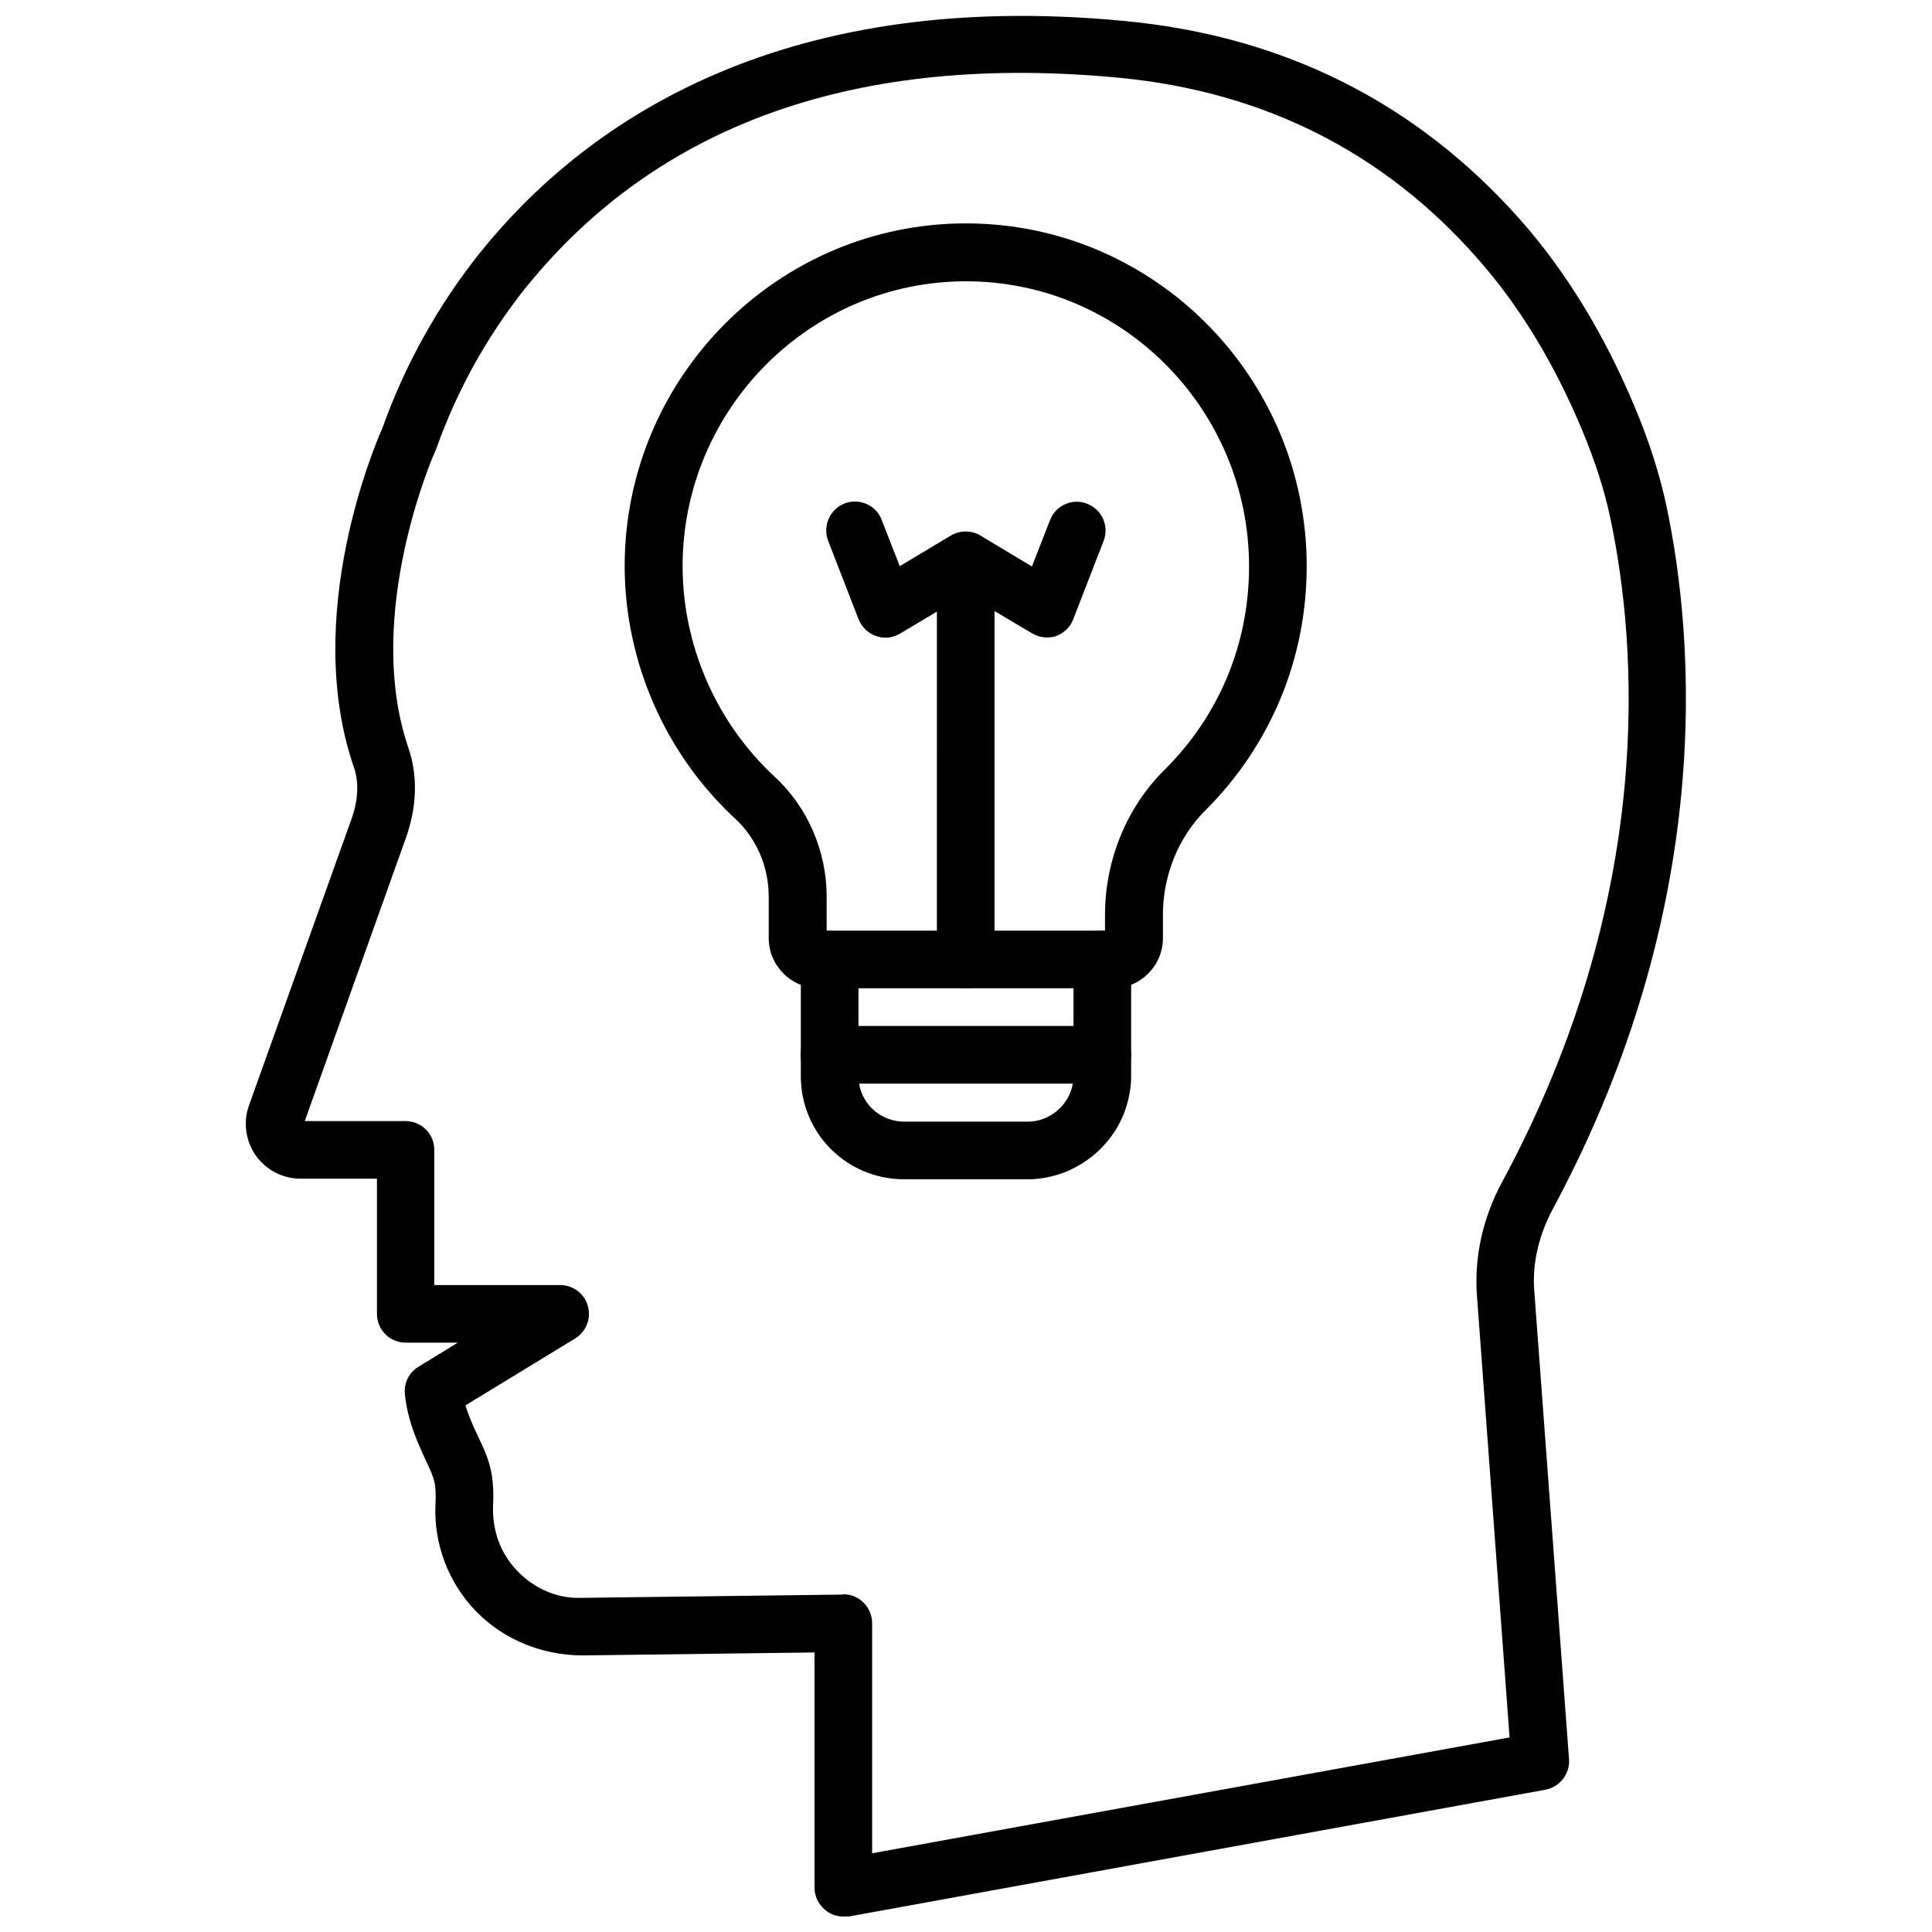 <?xml version="1.0" encoding="UTF-8"?>
<!-- Uploaded to: ICON Repo, www.iconrepo.com, Generator: ICON Repo Mixer Tools -->
<svg width="800px" height="800px" version="1.1" viewBox="144 144 512 512" xmlns="http://www.w3.org/2000/svg">
 <defs>
  <clipPath id="a">
   <path d="m209 148.09h382v503.81h-382z"/>
  </clipPath>
 </defs>
 <g clip-path="url(#a)">
  <path d="m367.49 651.9c-1.812 0-3.543-0.629-4.879-1.812-1.73-1.418-2.754-3.621-2.754-5.824v-62.348l-61.637 0.789c-10.629-0.078-20.781-4.172-28.102-11.73-7.32-7.559-11.258-17.949-10.707-28.496 0.234-5.434-0.316-6.691-2.519-11.336l-1.418-3.148c-2.363-5.273-3.777-10.156-4.172-14.562-0.316-2.914 1.102-5.746 3.621-7.242l10.391-6.375h-13.777c-4.25 0-7.637-3.387-7.637-7.637v-35.816h-20.234c-4.723 0-9.133-2.281-11.887-6.141-2.676-3.856-3.387-8.816-1.812-13.227l27.16-75.887c1.812-4.961 2.047-9.918 0.629-13.855-13.699-39.91 5.512-85.176 7.559-89.742 6.062-17.004 14.801-32.59 25.82-46.445 26.527-33.062 77.695-70.535 171.14-61.48 42.035 4.016 77.223 21.727 104.62 52.664 12.043 13.617 22.277 30.309 30.387 49.75 3.777 8.973 6.613 17.871 8.422 26.449 7.32 34.953 13.066 105.56-30.23 186.02-3.699 6.926-5.434 14.406-4.879 21.57l9.211 124.14c0.316 3.856-2.441 7.398-6.219 8.109l-184.68 33.613c-0.555-0.074-0.945 0.004-1.418 0.004zm0-85.41c1.969 0 3.938 0.789 5.352 2.203 1.418 1.418 2.281 3.387 2.281 5.434v61.008l168.93-30.699-8.66-117.29c-0.707-10.078 1.574-20.469 6.691-29.914 41.094-76.203 35.66-142.72 28.734-175.62-1.574-7.637-4.172-15.586-7.559-23.695-7.477-17.871-16.848-33.219-27.789-45.5-24.715-28.105-56.598-44.086-94.617-47.785-69.59-6.691-122.57 12.121-157.76 55.891-9.996 12.594-17.949 26.844-23.457 42.352-0.078 0.234-0.156 0.395-0.234 0.551-0.234 0.395-19.285 43.375-7.164 78.801 2.519 7.32 2.281 15.586-0.707 23.93l-26.766 74.941h26.688c4.25 0 7.637 3.387 7.637 7.637v35.816h33.379c3.387 0 6.453 2.281 7.32 5.59 0.945 3.305-0.473 6.769-3.387 8.582l-29.047 17.711c0.473 1.652 1.18 3.387 1.969 5.273l1.34 2.914c2.598 5.434 4.41 9.367 4.016 18.027-0.316 7.008 1.969 13.066 6.453 17.711 4.488 4.644 10.547 7.32 16.926 7.086l69.352-0.867c-0.004-0.078 0.074-0.078 0.074-0.078z"/>
 </g>
 <path d="m438.96 405.9h-77.934c-7.32 0-13.305-5.984-13.305-13.305v-10.941c0-7.949-3.227-15.508-8.973-20.781-18.578-17.238-29.207-41.645-29.207-67.07 0.16-49.988 40.699-90.605 90.453-90.605 49.828 0 90.293 40.777 90.293 90.844 0 24.48-9.523 47.391-26.766 64.629-7.242 7.164-11.336 17.32-11.336 27.789v6.219c0 7.238-5.984 13.223-13.227 13.223zm-75.965-15.273h73.84v-4.172c0-14.484 5.746-28.574 15.902-38.574 14.406-14.328 22.277-33.379 22.277-53.766 0-41.723-33.691-75.57-75.02-75.57s-75.02 33.852-75.098 75.414c0 21.098 8.895 41.484 24.324 55.812 8.816 8.109 13.855 19.758 13.855 31.961l-0.004 8.895z"/>
 <path d="m416.29 456.52h-32.668c-13.539 0-24.953-9.684-27.078-23.066-0.234-1.812-0.316-3.07-0.316-4.328v-30.781c0-4.25 3.387-7.637 7.637-7.637s7.637 3.387 7.637 7.637v30.781c0 0.707 0.078 1.418 0.156 2.047 0.945 5.746 5.984 10.078 11.965 10.078h32.668c5.984 0 11.098-4.41 12.043-10.234 0.156-0.789 0.156-1.34 0.156-1.969v-30.781c0-4.25 3.387-7.637 7.637-7.637s7.637 3.387 7.637 7.637v30.781c0 1.496-0.078 2.992-0.395 4.488-2.043 12.988-13.695 22.984-27.078 22.984z"/>
 <path d="m399.92 405.9c-4.25 0-7.637-3.387-7.637-7.637l0.004-92.18-9.762 5.824c-1.969 1.18-4.25 1.418-6.375 0.629-2.125-0.707-3.777-2.363-4.644-4.488l-8.031-20.703c-1.496-3.938 0.395-8.344 4.328-9.918 3.938-1.496 8.344 0.395 9.84 4.328l4.801 12.281 13.539-8.109c2.363-1.418 5.273-1.418 7.715-0.078 2.363 1.34 3.856 3.856 3.856 6.613v105.64c0.004 4.41-3.379 7.797-7.633 7.797z"/>
 <path d="m421.41 312.93c-1.34 0-2.676-0.395-3.938-1.102l-21.332-12.676c-3.621-2.125-4.801-6.848-2.676-10.469s6.848-4.801 10.469-2.676l13.539 8.109 4.801-12.281c1.496-3.938 5.984-5.902 9.84-4.328 3.938 1.496 5.902 5.984 4.328 9.918l-8.031 20.703c-0.789 2.125-2.519 3.699-4.644 4.488-0.703 0.234-1.566 0.312-2.356 0.312z"/>
 <path d="m436.13 431.17h-72.344c-4.25 0-7.637-3.387-7.637-7.637s3.387-7.637 7.637-7.637h72.344c4.25 0 7.637 3.387 7.637 7.637-0.004 4.25-3.465 7.637-7.637 7.637z"/>
</svg>